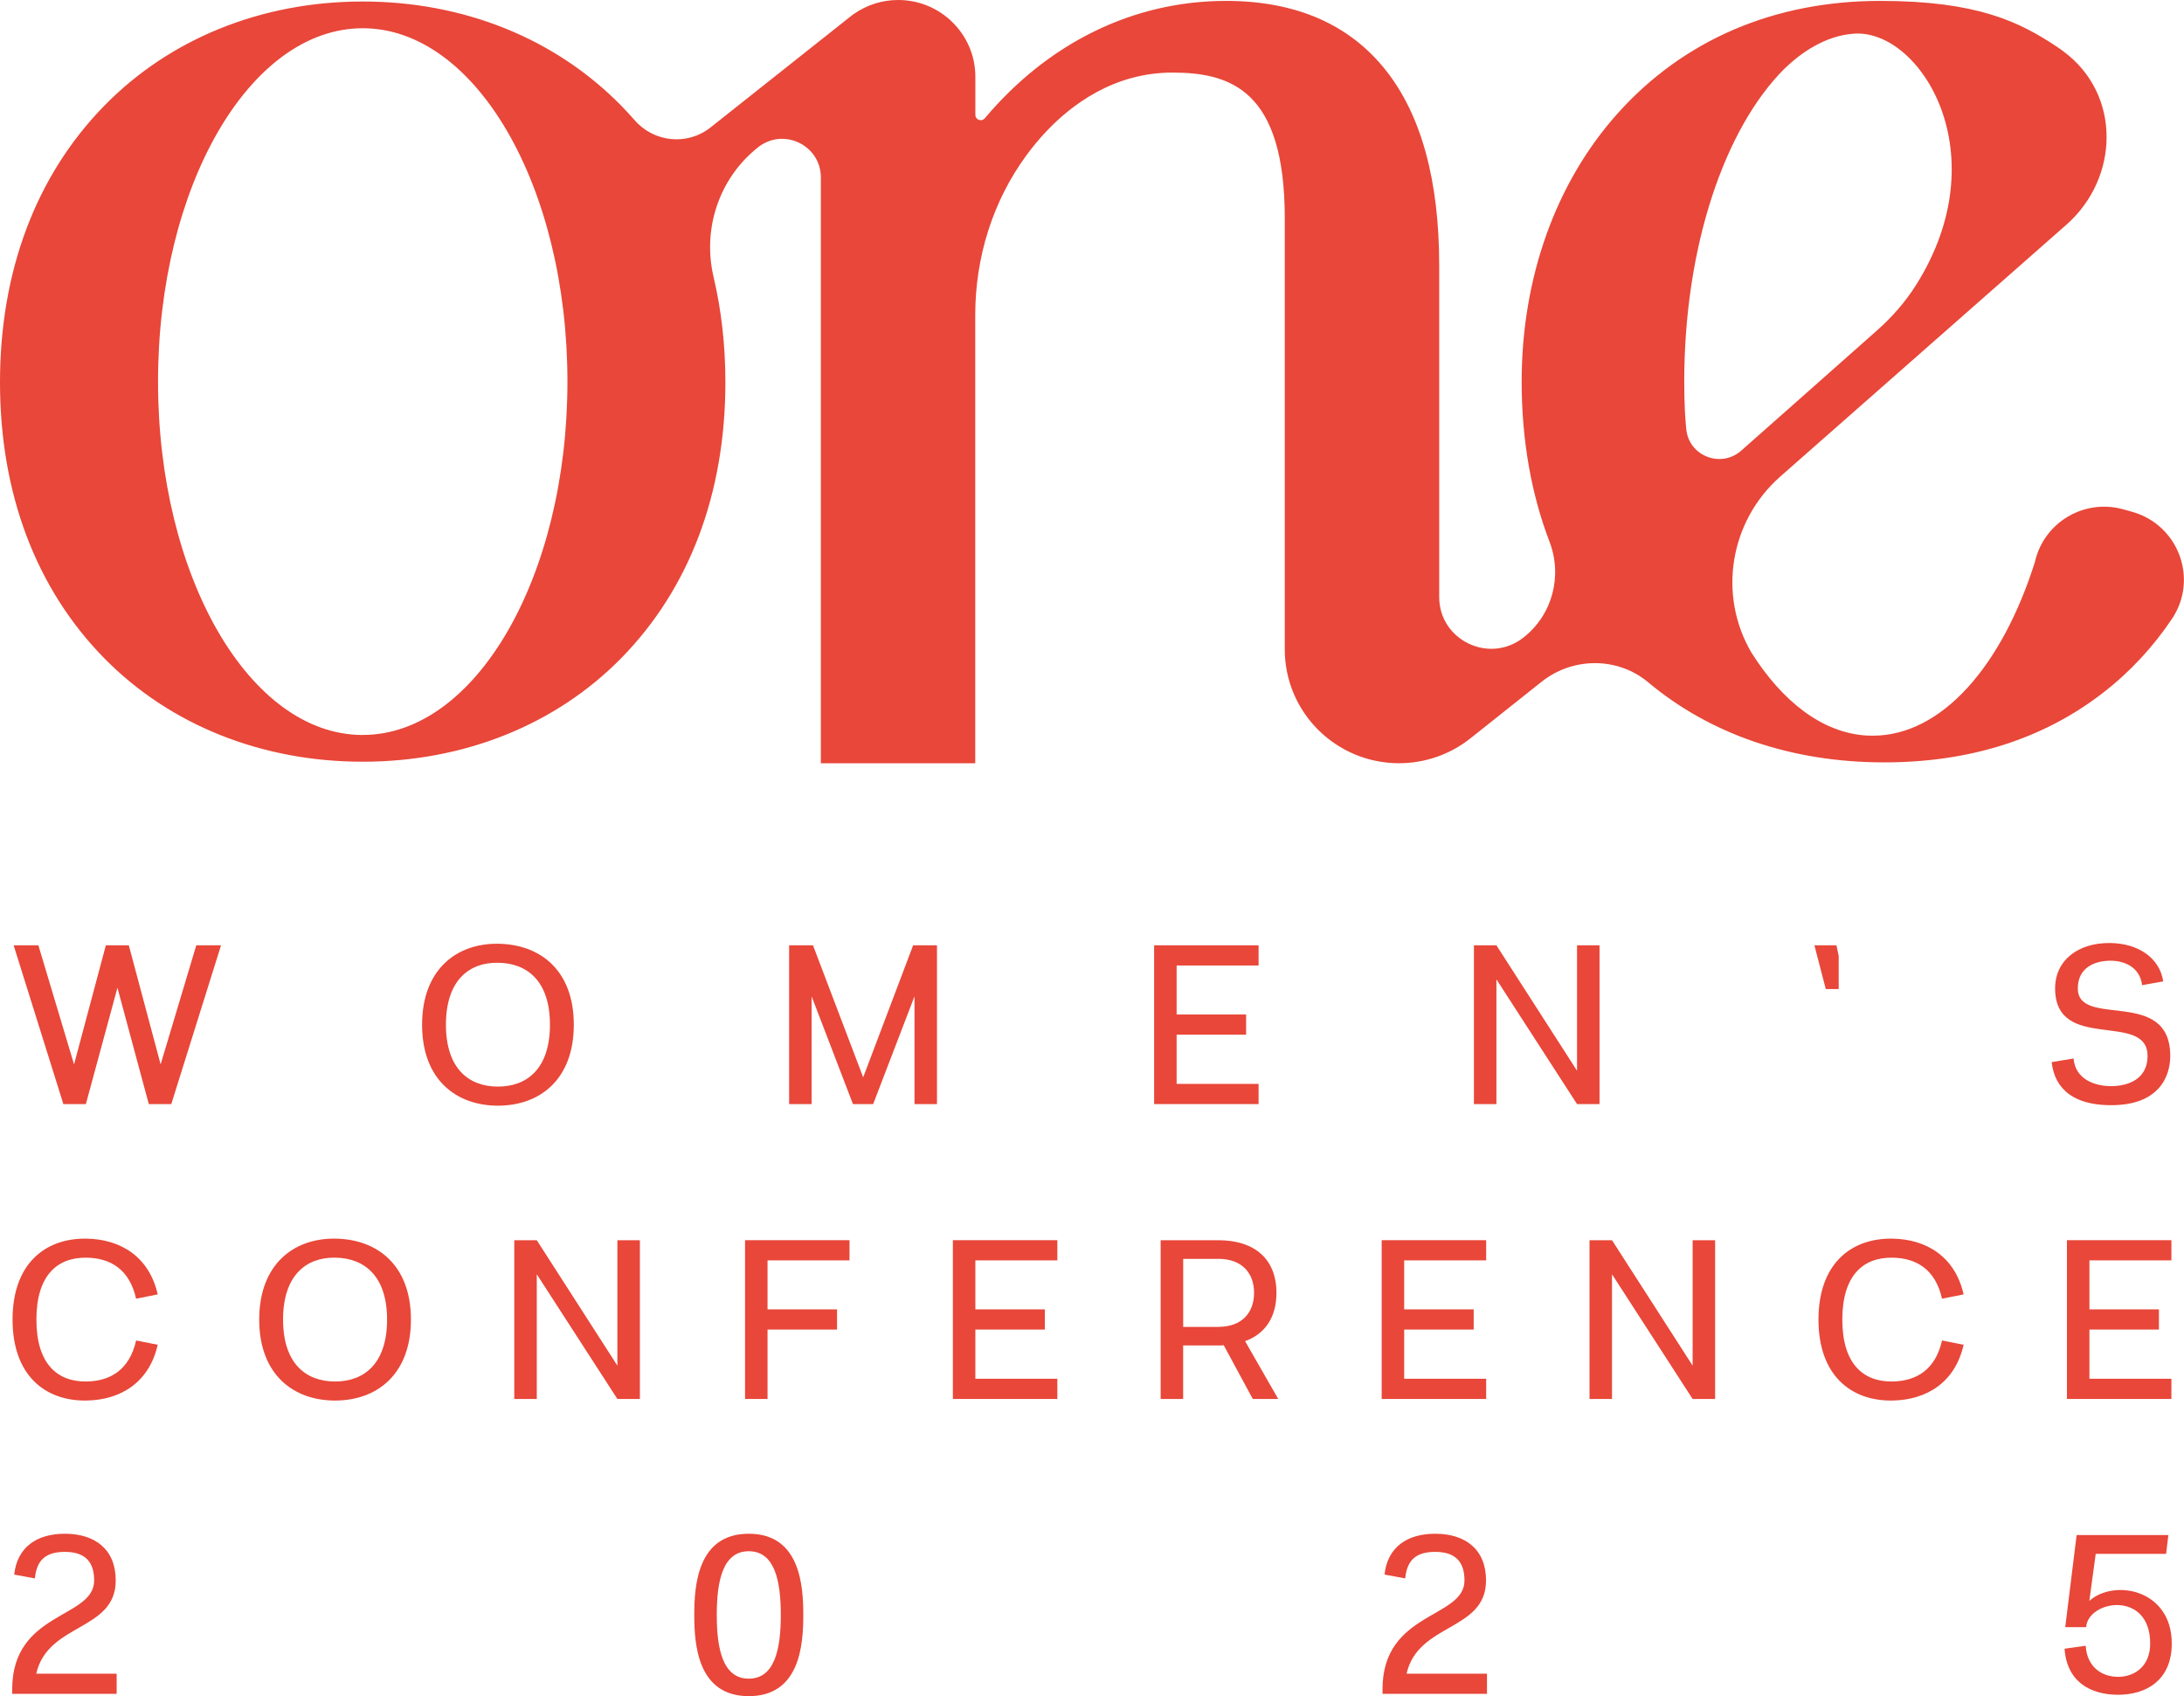 <svg width="340" height="264" viewBox="0 0 340 264" fill="none" xmlns="http://www.w3.org/2000/svg">
<g clip-path="url(#clip0_2749_89)">
<path d="M331.923 79.661L330.53 79.272C324.434 77.581 318.165 81.321 316.791 87.472C311.679 103.655 302.285 114.507 291.544 114.507C291.23 114.507 290.924 114.494 290.617 114.481C290.598 114.481 290.579 114.481 290.56 114.481C283.741 114.062 277.517 109.265 272.642 101.549C267.421 92.625 269.268 81.162 277.102 74.215L321.724 34.948C329.923 27.696 330.268 14.745 321.302 8.053C320.913 7.761 320.593 7.525 320.248 7.296C314.433 3.429 307.87 0.14 292.7 0.14C276.246 0.14 262.13 6.183 251.867 17.614C242.205 28.377 236.889 43.224 236.889 59.413C236.889 68.56 238.403 76.938 241.228 84.323C243.272 89.679 241.669 95.729 237.132 99.259C231.821 103.394 224.051 99.628 224.051 92.917V41.29C224.051 28.078 221.246 17.849 215.705 10.897C210.037 3.753 201.679 0.14 190.861 0.14C176.425 0.14 163.185 6.679 153.312 18.409C152.814 19.001 151.842 18.657 151.842 17.881V11.959C151.842 5.356 146.462 0 139.829 0C137.254 0 134.877 0.808 132.921 2.176V2.163L132.698 2.335C132.474 2.5 132.263 2.665 132.052 2.843L110.6 19.847C107.003 22.697 101.814 22.169 98.798 18.708C98.133 17.945 97.443 17.201 96.734 16.475C86.497 6.005 72.196 0.235 56.47 0.235C40.743 0.235 26.442 6.005 16.212 16.482C5.604 27.334 0 42.212 0 59.508C0 76.804 5.604 91.632 16.212 102.433C26.43 112.834 40.724 118.559 56.463 118.559C72.202 118.559 86.503 112.834 96.715 102.433C107.322 91.632 112.926 76.792 112.926 59.508C112.926 53.771 112.307 48.294 111.093 43.141C109.316 35.616 111.936 27.741 118.013 22.925C121.962 19.796 127.79 22.595 127.79 27.62V118.801H151.823V49.032C151.823 40.107 154.52 31.329 159.824 24.128C160.769 22.843 161.779 21.634 162.84 20.502C166.795 16.304 173.416 11.297 182.502 11.297C191.589 11.297 200.011 14.045 200.011 33.968V101.079C200.011 110.862 207.98 118.794 217.808 118.794C221.84 118.794 225.757 117.427 228.914 114.92L239.988 106.117C244.851 102.249 251.823 102.217 256.59 106.199C266.124 114.176 278.687 118.661 293.346 118.661C306.663 118.661 318.12 115.016 327.399 107.828C331.591 104.583 335.195 100.697 338.134 96.308C342.288 90.099 339.125 81.658 331.904 79.654M56.47 114.399C38.871 114.399 24.602 89.775 24.602 59.4C24.602 29.026 38.871 4.396 56.47 4.396C74.068 4.396 88.337 29.02 88.337 59.394C88.337 89.768 74.068 114.392 56.47 114.392M262.513 66.792C262.411 65.685 262.334 64.718 262.302 64.038C262.232 62.505 262.2 60.959 262.2 59.394C262.2 38.307 268.507 19.987 277.773 10.719C280.265 8.308 284.118 5.502 288.732 5.235C299.02 4.644 311.155 24.001 298.266 44.394C296.617 47.002 294.566 49.331 292.259 51.385C285.991 56.958 271.057 70.151 271.057 70.151C267.9 72.93 262.903 70.965 262.513 66.786" fill="#E84739"/>
<path d="M26.666 171.846H23.164L18.282 153.736L13.368 171.846H9.866L2.122 147.133H5.975L11.528 165.67L16.48 147.133H20.052L25.005 165.67L30.558 147.133H34.411L26.666 171.846Z" fill="#E84739"/>
<path d="M77.519 172.094C71.014 172.094 65.71 168.036 65.71 159.493C65.71 150.95 71.014 146.821 77.519 146.891C84.024 146.961 89.328 150.95 89.328 159.493C89.328 168.036 84.024 172.094 77.519 172.094ZM77.519 149.849C72.956 149.779 69.422 152.674 69.422 159.486C69.422 166.299 72.956 169.124 77.519 169.124C82.081 169.124 85.615 166.299 85.615 159.486C85.615 152.674 82.043 149.888 77.519 149.849Z" fill="#E84739"/>
<path d="M142.366 171.846V155.078L135.931 171.846H132.787L126.352 155.078V171.846H122.85V147.133H126.563L134.378 167.68L142.155 147.133H145.868V171.846H142.366Z" fill="#E84739"/>
<path d="M183.173 157.903H193.992V161.045H183.173V168.704H195.934V171.846H179.672V147.133H195.934V150.276H183.173V157.903Z" fill="#E84739"/>
<path d="M249.011 171.846H245.509L232.959 152.432V171.846H229.457V147.133H232.959L245.509 166.655V147.133H249.011V171.846Z" fill="#E84739"/>
<path d="M286.246 148.793V153.946H284.233L282.463 147.133H285.895L286.246 148.793Z" fill="#E84739"/>
<path d="M319.411 165.313L322.804 164.747C323.085 167.998 326.095 169.054 328.67 169.054C331.246 169.054 334.326 167.998 334.326 164.359C334.326 157.298 319.935 163.901 319.935 153.838C319.935 149.493 323.469 146.707 328.562 146.777C332.875 146.847 336.198 149.073 336.767 152.744L333.476 153.342C333.156 150.625 330.862 149.531 328.562 149.531C326.121 149.531 323.469 150.587 323.469 153.838C323.469 160.154 337.859 153.59 337.859 164.359C337.859 167.61 336.057 172.018 328.67 172.018C321.667 172.018 319.724 168.418 319.405 165.313H319.411Z" fill="#E84739"/>
<path d="M5.668 205.388C5.668 212.201 8.85 215.064 13.413 215.026C17.196 214.987 20.167 213.187 21.19 208.639L24.551 209.307C23.241 215.134 18.825 217.92 13.413 217.99C6.908 218.06 1.955 213.963 1.955 205.388C1.955 196.814 6.908 192.717 13.413 192.787C18.825 192.857 23.241 195.65 24.551 201.47L21.19 202.138C20.167 197.583 17.196 195.783 13.413 195.751C8.85 195.713 5.668 198.576 5.668 205.388Z" fill="#E84739"/>
<path d="M52.163 217.99C45.658 217.99 40.354 213.931 40.354 205.388C40.354 196.845 45.658 192.717 52.163 192.787C58.668 192.857 63.972 196.845 63.972 205.388C63.972 213.931 58.668 217.99 52.163 217.99ZM52.163 195.751C47.6 195.681 44.066 198.576 44.066 205.388C44.066 212.201 47.6 215.026 52.163 215.026C56.725 215.026 60.259 212.201 60.259 205.388C60.259 198.576 56.687 195.789 52.163 195.751Z" fill="#E84739"/>
<path d="M99.616 217.748H96.114L83.564 198.334V217.748H80.062V193.035H83.564L96.114 212.557V193.035H99.616V217.748Z" fill="#E84739"/>
<path d="M119.489 203.798H130.308V206.941H119.489V217.742H115.987V193.029H132.25V196.171H119.489V203.798Z" fill="#E84739"/>
<path d="M151.842 203.798H162.661V206.941H151.842V214.599H164.604V217.742H148.341V193.029H164.604V196.171H151.842V203.798Z" fill="#E84739"/>
<path d="M190.522 209.377C190.241 209.415 189.953 209.415 189.672 209.415H184.189V217.748H180.688V193.035H189.666C195.321 193.035 198.714 195.968 198.714 201.228C198.714 205.039 196.944 207.615 193.832 208.747L198.995 217.748H195.033L190.509 209.383L190.522 209.377ZM189.678 206.521C193.353 206.521 195.231 204.294 195.231 201.228C195.231 198.162 193.359 195.936 189.678 195.936H184.196V206.527H189.678V206.521Z" fill="#E84739"/>
<path d="M218.6 203.798H229.419V206.941H218.6V214.599H231.361V217.742H215.098V193.029H231.361V196.171H218.6V203.798Z" fill="#E84739"/>
<path d="M267.005 217.748H263.504L250.953 198.334V217.748H247.452V193.035H250.953L263.504 212.557V193.035H267.005V217.748Z" fill="#E84739"/>
<path d="M286.808 205.388C286.808 212.201 289.991 215.064 294.553 215.026C298.336 214.987 301.308 213.187 302.33 208.639L305.691 209.307C304.381 215.134 299.966 217.92 294.553 217.99C288.048 218.06 283.096 213.963 283.096 205.388C283.096 196.814 288.048 192.717 294.553 192.787C299.966 192.857 304.381 195.65 305.691 201.47L302.33 202.138C301.308 197.583 298.336 195.783 294.553 195.751C289.991 195.713 286.808 198.576 286.808 205.388Z" fill="#E84739"/>
<path d="M325.277 203.798H336.096V206.941H325.277V214.599H338.038V217.742H321.775V193.029H338.038V196.171H325.277V203.798Z" fill="#E84739"/>
<path d="M18.167 263.644H1.898V262.938C1.898 250.756 14.659 251.958 14.659 245.992C14.659 242.817 12.959 241.545 10.096 241.545C7.234 241.545 5.713 242.709 5.432 245.674L2.211 245.076C2.671 240.801 5.745 238.721 10.096 238.721C14.761 238.721 18.014 241.119 18.014 245.992C18.014 253.899 7.445 252.556 5.643 260.501H18.161V263.644H18.167Z" fill="#E84739"/>
<path d="M125.055 251.36C125.055 255.845 124.595 264 116.569 264C108.543 264 108.083 255.845 108.083 251.36C108.083 246.876 108.543 238.721 116.569 238.721C124.595 238.721 125.055 246.876 125.055 251.36ZM121.553 251.36C121.553 246.1 120.633 241.443 116.569 241.443C112.505 241.443 111.585 246.106 111.585 251.36C111.585 256.615 112.505 261.277 116.569 261.277C120.633 261.277 121.553 256.615 121.553 251.36Z" fill="#E84739"/>
<path d="M231.489 263.644H215.226V262.938C215.226 250.756 227.987 251.958 227.987 245.992C227.987 242.817 226.288 241.545 223.425 241.545C220.562 241.545 219.041 242.709 218.76 245.674L215.539 245.076C215.999 240.801 219.073 238.721 223.425 238.721C228.09 238.721 231.342 241.119 231.342 245.992C231.342 253.899 220.773 252.556 218.971 260.501H231.489V263.644Z" fill="#E84739"/>
<path d="M338.096 255.807C338.096 261.564 334.064 263.784 329.75 263.784C325.437 263.784 321.763 261.774 321.405 256.615L324.696 256.157C324.906 259.509 327.239 260.991 329.75 260.991C332.262 260.991 334.734 259.401 334.734 255.8C334.734 247.506 325.085 249.02 324.766 253.256H321.513L323.283 238.924H337.565L337.214 241.857H326.255L325.264 249.166C329.188 245.705 338.096 247.404 338.096 255.8V255.807Z" fill="#E84739"/>
</g>
<defs>
<clipPath id="clip0_2749_89">
<rect width="340" height="264" fill="white"/>
</clipPath>
</defs>
</svg>
